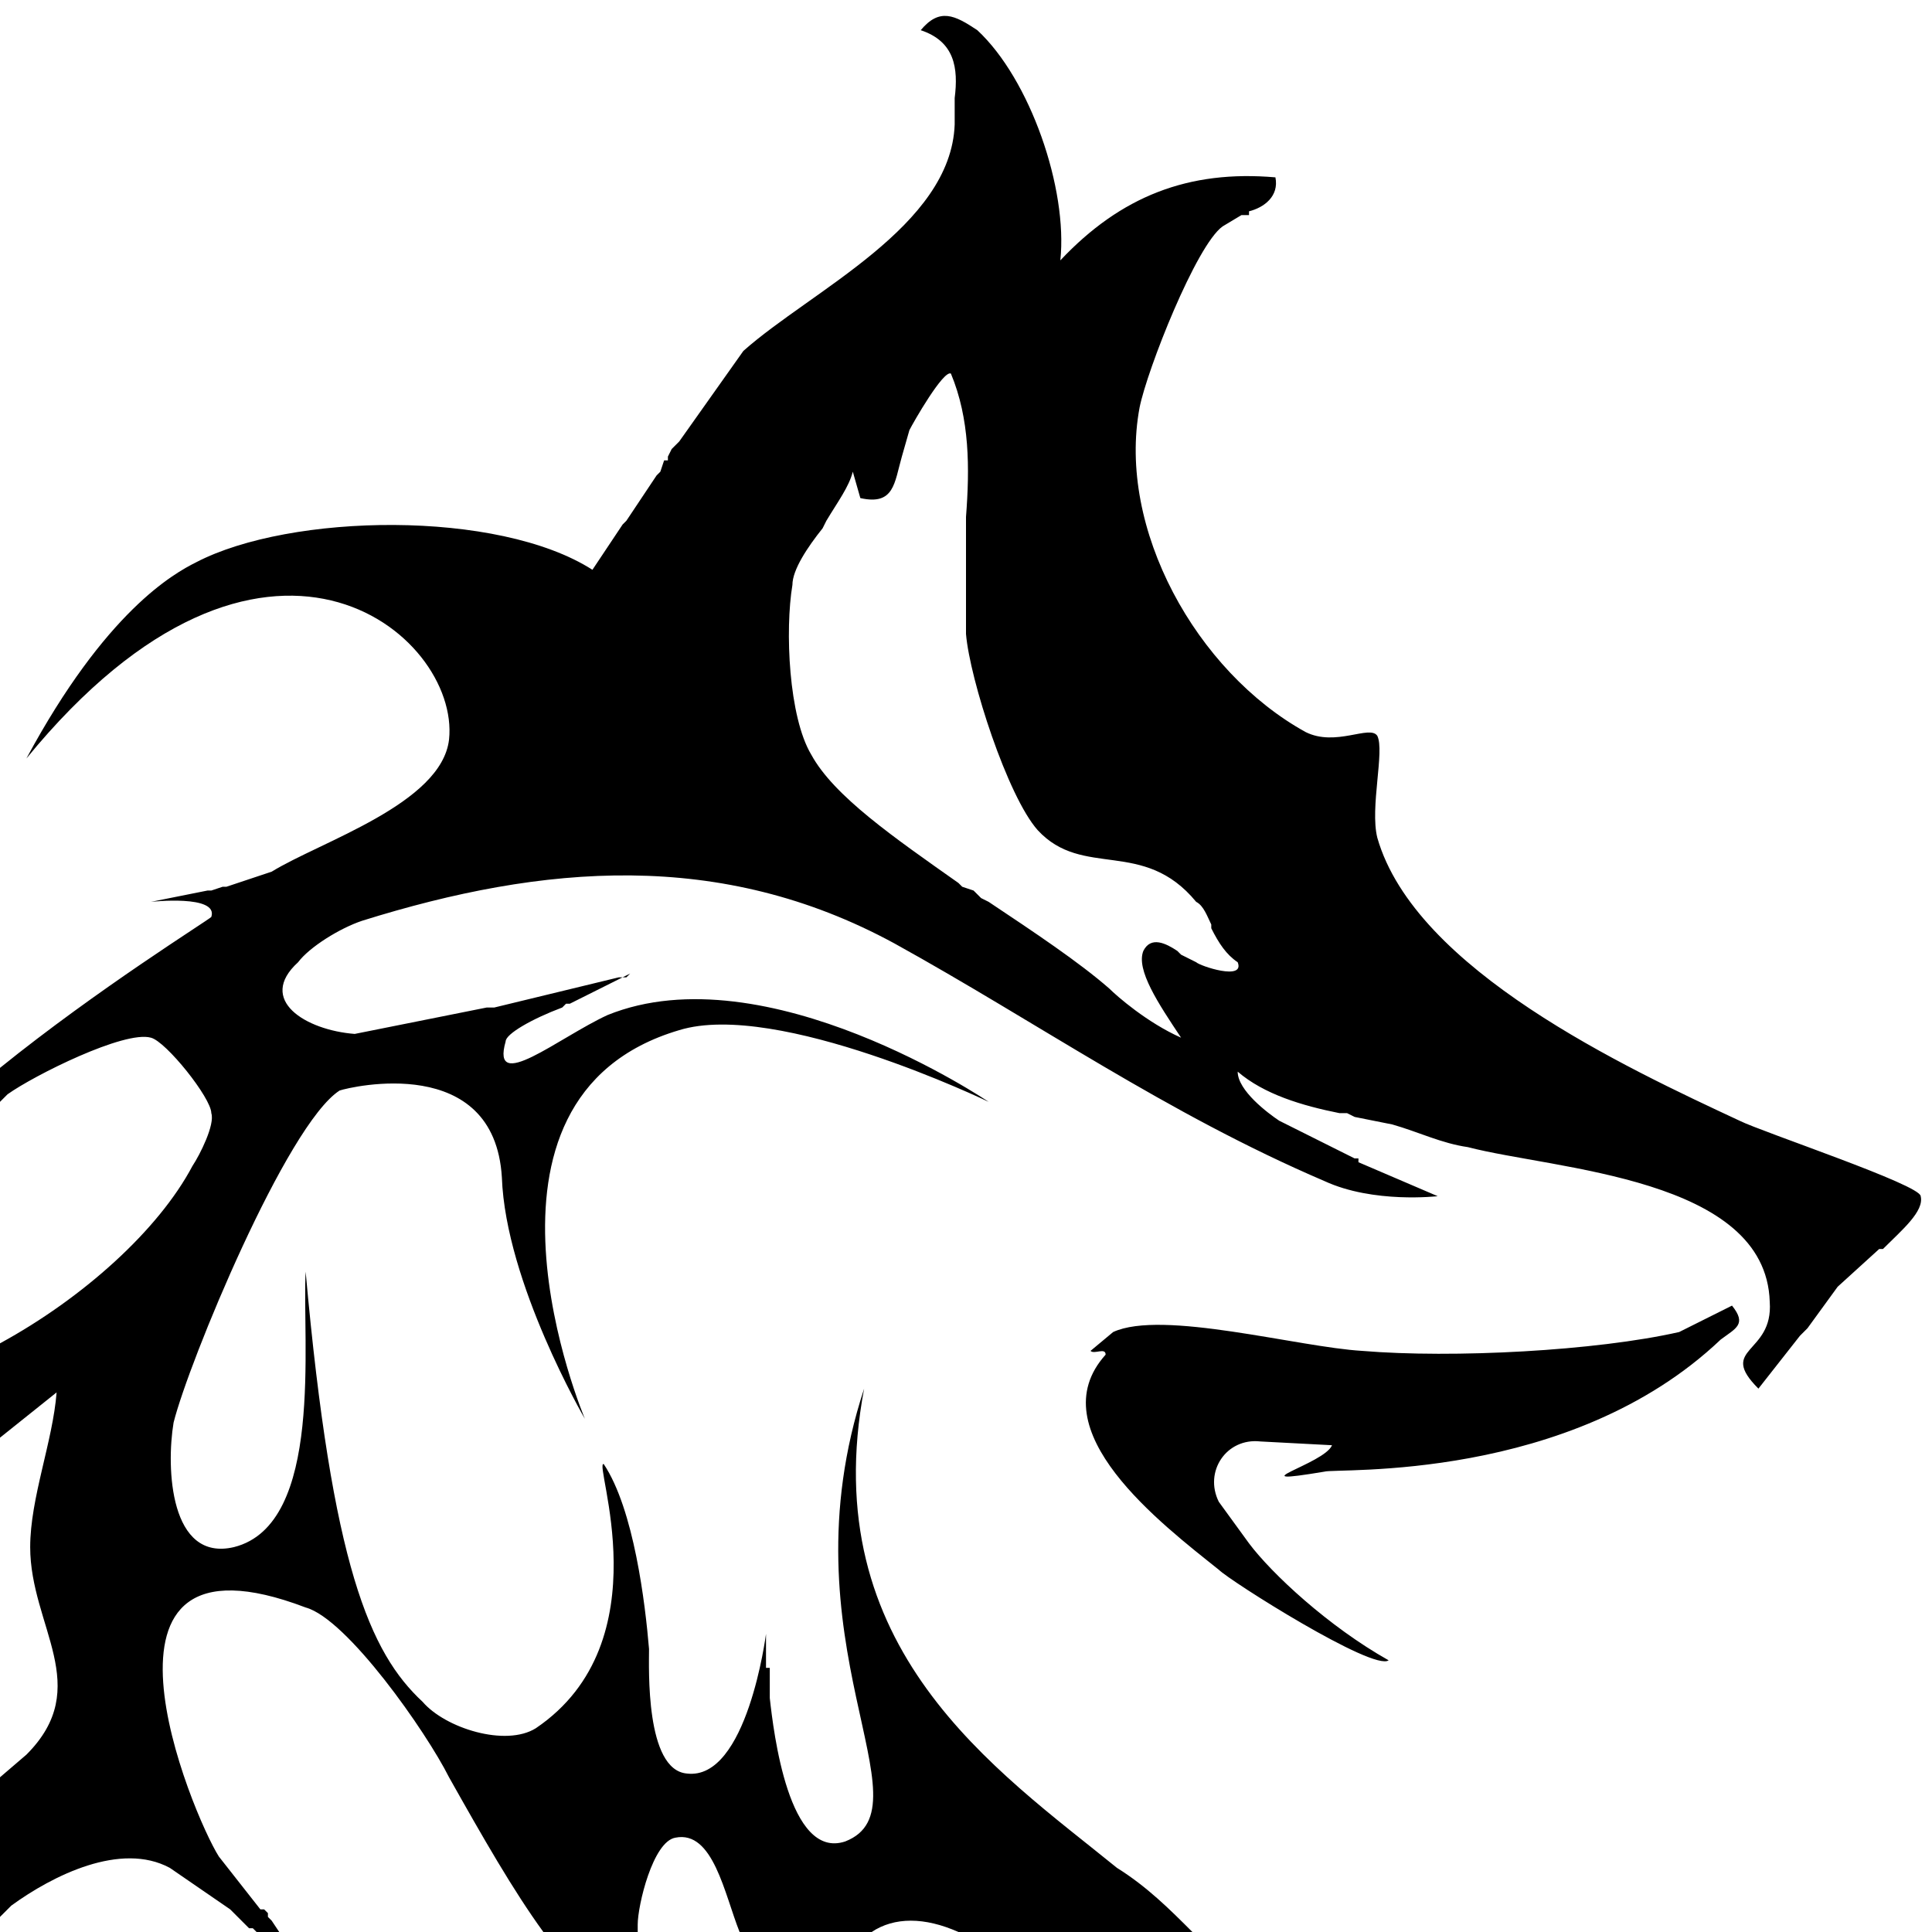 <?xml version="1.0" encoding="UTF-8"?> <svg xmlns="http://www.w3.org/2000/svg" viewBox="0 0 512 512"><style> g{fill:#000;} @media(prefers-color-scheme:dark){g{fill:#fff}} </style><g fill-rule="evenodd"><path fill-rule="nonzero" d="M259 8c14 13 24 42 22 61 16-17 34-24 57-22 1 5-3 8-7 9v1h-2l-5 3c-7 5-20 38-22 48-6 32 15 70 44 86 8 4 17-2 19 1 2 4-2 19 0 27 10 35 66 61 96 75 6 3 48 17 48 20 1 4-5 9-10 14h-1l-11 10-8 11-2 2-11 14c-11-11 4-9 3-23-1-33-57-35-80-41-7-1-13-4-20-6l-10-2-2-1h-2c-10-2-20-5-27-11 0 5 8 11 11 13l20 10h1v1l21 9s-17 2-30-4c-42-18-76-42-114-63-46-25-93-21-141-6-6 2-14 7-17 11-11 10 2 18 15 19l35-7h2l33-8h2l1-1-6 3-10 5h-1l-1 1c-8 3-15 7-15 9-4 14 14-1 27-7 42-17 101 23 101 23s-56-27-82-19c-61 18-25 103-25 103s-21-36-22-64c-2-33-40-24-43-23-14 9-40 72-44 88-2 12-1 37 16 33 24-6 18-55 19-73 7 78 17 101 31 114 6 7 22 12 30 7 34-23 15-71 18-70 8 12 11 37 12 49 0 5-1 32 10 33 16 2 21-37 21-37v9h1v8c1 9 5 43 20 38 23-9-17-53 5-120-13 69 35 101 67 127 8 5 14 11 20 17h-62c-9-4-17-4-23 0h-35c-4-10-7-27-17-25-6 1-10 18-10 23v2h-25c-8-11-16-25-25-41-6-12-27-42-38-45-63-24-30 55-23 66l11 14h1l1 1v1l1 1 2 3h-6l-1-1h-1l-1-1-1-1-1-1-1-1-1-1-16-11c-13-7-31 2-42 10l-3 3v-37l7-6c18-18 1-34 1-55 0-13 6-28 7-41l-10 8-5 4v-25c22-12 42-30 51-47 2-3 6-11 5-14 0-4-12-19-16-20-7-2-31 10-38 15l-2 2v-9c26-21 55-39 56-40 2-6-16-4-16-4l15-3h1l3-1h1l12-4c13-8 45-18 47-35 3-28-49-72-112 5 21-39 39-49 45-52 25-13 80-14 105 2l8-12 1-1 8-12 1-1 1-3h1v-1l1-2 1-1 1-1 17-24c18-16 55-33 56-60v-7c1-8 0-15-9-18 5-6 9-4 15 0Zm200 338c4 5 1 6-3 9-40 38-102 34-105 35-24 4 0-2 2-7l-19-1c-9-1-15 8-11 16l8 11c6 8 21 22 37 31-4 3-42-21-45-24-15-12-48-37-30-57 0-2-3 0-4-1l6-5c13-6 49 4 66 5 24 2 62 0 84-5l14-7ZM241 114l-2 7c-2 7-2 13-11 11l-2-7c-1 4-4 8-7 13l-1 2c-4 5-8 11-8 15-2 12-1 35 5 45 6 11 22 22 39 34l1 1 3 1 2 2 2 1c12 8 24 16 32 23 2 2 10 9 19 13-6-9-12-18-10-23 2-4 6-2 9 0l1 1 4 2c1 1 13 5 11 0-3-2-5-5-7-9v-1c-1-2-2-5-4-6-14-17-30-6-42-19-8-9-18-40-19-52v-31c1-13 1-26-4-38-2-1-10 13-11 15Z"></path><path d="M4512-114c38 0 86 22 117 44a271 271 0 0 1 81 321c-8-6-18-11-28-11-17 0-30 14-31 31-1 18 11 29 27 33v1c-41 52-110 93-176 93h-276v-512h286Zm180 364a25 25 0 0 1 13 5l-10-2c-3 0-6 1-8 4-5 9 1 17 10 20l-4 6c-10-4-19-14-13-25 2-6 7-8 12-8Z"></path></g></svg>